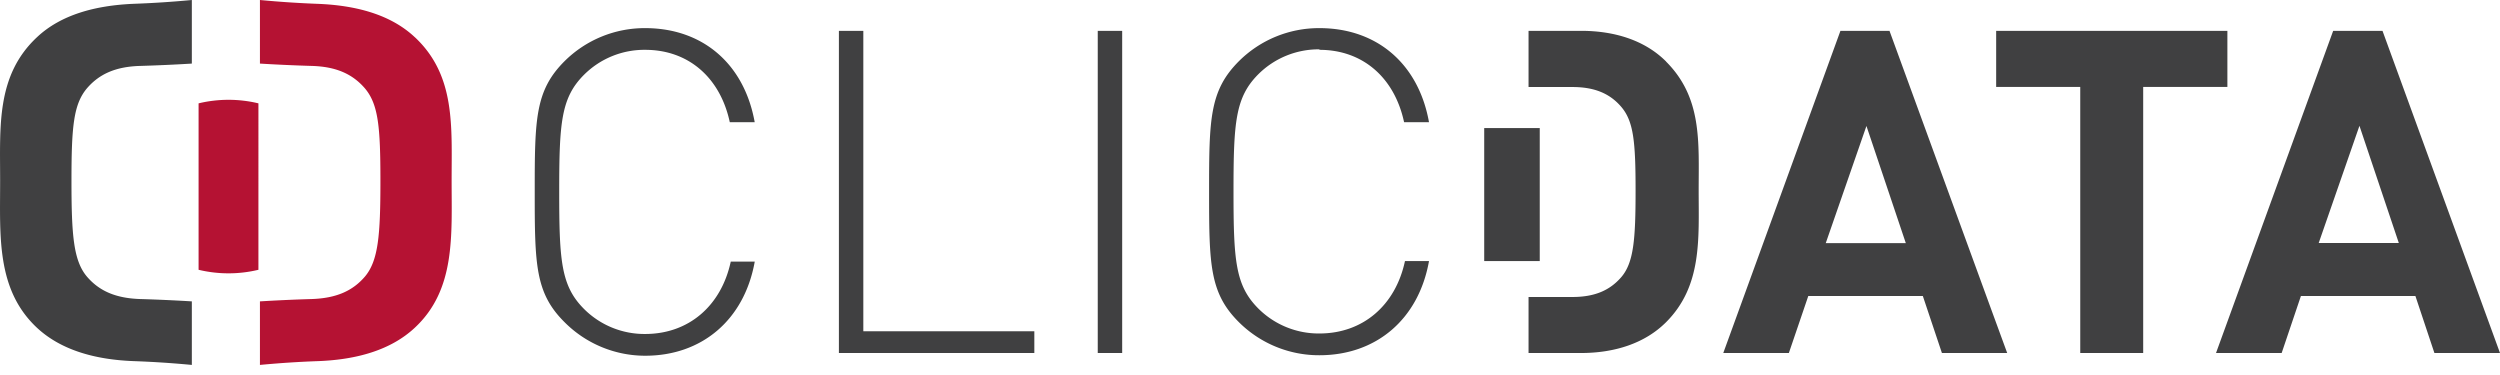 <?xml version="1.0" encoding="utf-8"?>
<svg xmlns="http://www.w3.org/2000/svg" fill-rule="evenodd" stroke-linejoin="round" stroke-miterlimit="2" clip-rule="evenodd" viewBox="0 0 200 30"><defs/><path fill="#b51233" fill-rule="nonzero" d="M33.18 2.972C31.256 1.166 28.502.435 25.464.309A81.041 81.041 0 0120.795 0v5.087c1.379.084 2.758.146 4.139.187 1.97.056 3.28.653 4.268 1.806 1.066 1.275 1.232 3.072 1.232 7.397s-.166 6.366-1.232 7.641c-.987 1.158-2.302 1.74-4.268 1.806-1.381.04-2.76.103-4.139.187v5.083a78.752 78.752 0 014.67-.305c3.045-.117 5.791-.87 7.715-2.667 3.276-3.046 2.95-7.367 2.95-11.75 0-4.381.326-8.445-2.95-11.504v.004zM20.674 8.268a10.252 10.252 0 00-4.787 0v13.315c1.573.378 3.214.378 4.787 0V8.268z"/><path fill="#404041" fill-rule="nonzero" d="M2.968 2.968C4.89 1.166 7.645.435 10.683.305A78.462 78.462 0 0015.347 0v5.087c-1.375.084-2.753.146-4.133.187-1.972.056-3.286.653-4.27 1.806-1.065 1.275-1.226 3.072-1.226 7.397s.16 6.366 1.227 7.641c.988 1.158 2.302 1.74 4.269 1.806 1.38.04 2.758.103 4.133.187v5.083a78.44 78.44 0 00-4.669-.305c-3.046-.117-5.787-.87-7.715-2.663C-.313 23.167.01 18.859.01 14.473S-.313 6.03 2.968 2.968zm48.649 1.018c3.48 0 6.009 2.245 6.766 5.792h1.993c-.836-4.67-4.164-7.528-8.764-7.528a9.089 9.089 0 00-6.444 2.641c-2.359 2.354-2.39 4.634-2.39 10.443 0 5.81.031 8.107 2.39 10.444a9.098 9.098 0 006.449 2.68c4.525 0 7.928-2.859 8.763-7.532h-1.919c-.761 3.546-3.372 5.792-6.844 5.792a6.835 6.835 0 01-4.887-1.993c-1.845-1.845-1.993-3.838-1.993-9.373 0-5.535.144-7.532 1.993-9.378a6.84 6.84 0 014.887-1.988zm53.94 0c3.48 0 6.013 2.245 6.77 5.792h1.993c-.835-4.67-4.164-7.528-8.768-7.528a9.075 9.075 0 00-6.435 2.641c-2.354 2.354-2.39 4.634-2.39 10.443 0 5.81.036 8.107 2.39 10.444a9.084 9.084 0 006.435 2.641c4.53 0 7.933-2.859 8.768-7.532h-1.923c-.757 3.546-3.368 5.792-6.845 5.792a6.834 6.834 0 01-4.882-1.993c-1.845-1.845-1.989-3.838-1.989-9.373 0-5.535.144-7.533 1.99-9.378a6.838 6.838 0 014.881-1.988l.005.039zM87.82 28.24h1.954V2.467H87.82v25.774zM69.066 2.467h-1.954v25.774h15.635V26.5H69.066V2.466zm109.125 0h-18.498v4.487h6.727V28.24h5.035V6.954h6.736V2.467zM133.297 4.93c-1.701-1.706-4.125-2.463-6.81-2.463h-4.203v4.495h3.507c1.814 0 3.02.544 3.916 1.593.984 1.162 1.14 2.79 1.14 6.697s-.152 5.757-1.14 6.914c-.91 1.053-2.11 1.593-3.916 1.593h-3.507v4.482h4.19c2.68 0 5.104-.762 6.81-2.463 2.898-2.898 2.61-6.662 2.61-10.535s.292-7.42-2.61-10.317l.013.004zm17.884-2.463h-3.946l-9.373 25.774h5.247l1.554-4.56h9.164l1.527 4.56h5.222l-1.275-3.481-8.137-22.28.017-.013zM200 28.241l-9.4-25.774h-3.946l-9.373 25.774h5.252l1.54-4.56h9.16l1.52 4.56H200zm-76.82-17.998h-4.443v10.64h4.443v-10.64zm22.88 9.208l3.255-9.373 3.15 9.373h-6.405zm39.437-.013l3.259-9.373 3.15 9.377-6.41-.004z"/></svg>